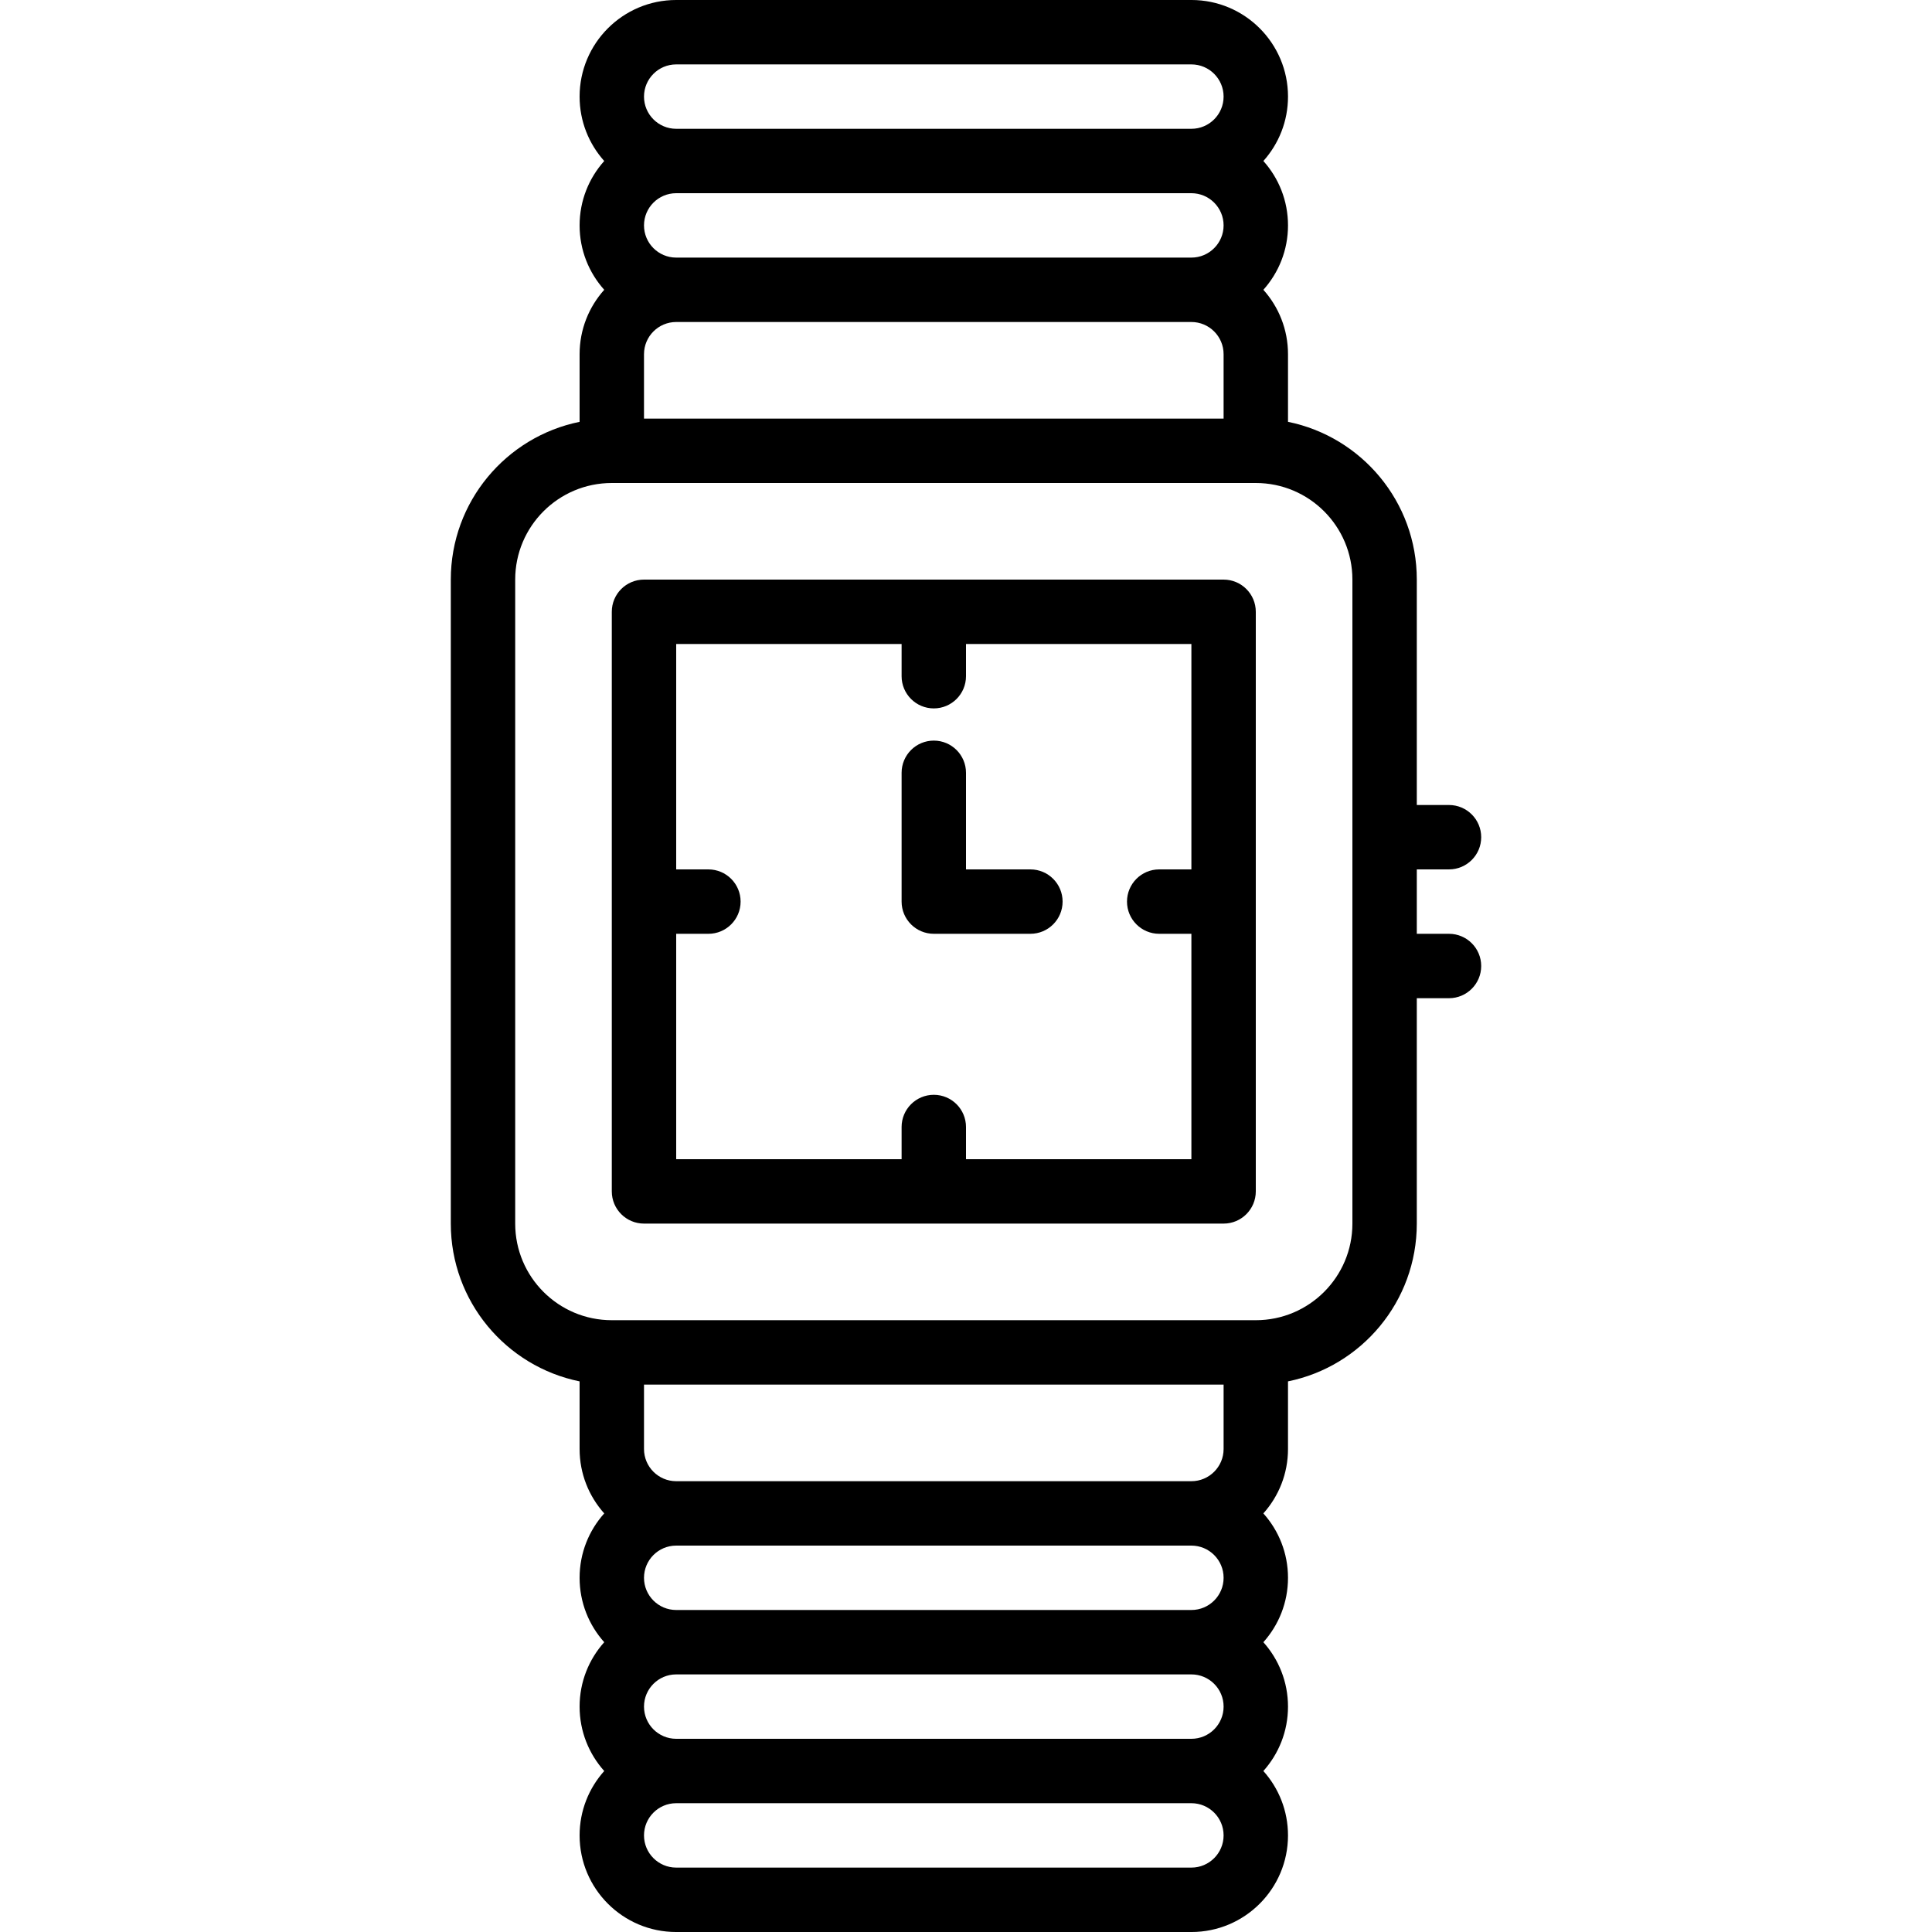 <?xml version="1.0" encoding="iso-8859-1"?>
<!-- Uploaded to: SVG Repo, www.svgrepo.com, Generator: SVG Repo Mixer Tools -->
<svg fill="#000000" height="800px" width="800px" version="1.1" id="Layer_1" xmlns="http://www.w3.org/2000/svg" xmlns:xlink="http://www.w3.org/1999/xlink" 
	 viewBox="0 0 512 512" xml:space="preserve">
<g>
	<g>
		<g>
			<path d="M332.798,162.133c0-4.713-3.82-8.533-8.533-8.533h-153.6c-4.713,0-8.533,3.82-8.533,8.533v153.6
				c0,4.713,3.821,8.533,8.533,8.533h153.6c4.713,0,8.533-3.82,8.533-8.533v-76.766c0-0.011,0.002-0.022,0.002-0.034
				s-0.002-0.022-0.002-0.034V162.133z M256,307.2v-8.533c0-4.713-3.82-8.533-8.533-8.533s-8.533,3.82-8.533,8.533v8.533h-59.735
				v-59.733h8.535c4.713,0,8.533-3.82,8.533-8.533s-3.82-8.533-8.533-8.533h-8.535v-59.733h59.735v8.533
				c0,4.713,3.82,8.533,8.533,8.533S256,183.913,256,179.2v-8.533h59.732V230.4H307.2c-4.713,0-8.533,3.82-8.533,8.533
				s3.82,8.533,8.533,8.533h8.532V307.2H256z"/>
			<path d="M273.067,230.4H256v-25.6c0-4.713-3.82-8.533-8.533-8.533s-8.533,3.82-8.533,8.533v34.133
				c0,4.713,3.82,8.533,8.533,8.533h25.6c4.713,0,8.533-3.82,8.533-8.533S277.779,230.4,273.067,230.4z"/>
			<path d="M384,247.467h-8.533V230.4H384c4.713,0,8.533-3.82,8.533-8.533s-3.82-8.533-8.533-8.533h-8.533V153.6
				c0-20.64-14.659-37.858-34.133-41.811V93.867c0-6.557-2.47-12.537-6.527-17.067c4.057-4.53,6.527-10.51,6.527-17.067
				s-2.47-12.536-6.527-17.067c4.057-4.53,6.527-10.51,6.527-17.067c0-14.134-11.466-25.6-25.6-25.6H179.2
				c-14.134,0-25.6,11.466-25.6,25.6c0,6.557,2.47,12.537,6.527,17.067c-4.057,4.53-6.527,10.51-6.527,17.067
				s2.47,12.536,6.527,17.067c-4.057,4.53-6.527,10.51-6.527,17.067v17.922c-19.474,3.954-34.133,21.171-34.133,41.811v170.667
				c0,20.64,14.659,37.858,34.133,41.811V384c0,6.557,2.47,12.536,6.527,17.067c-4.057,4.53-6.527,10.51-6.527,17.067
				s2.47,12.536,6.527,17.067c-4.057,4.53-6.527,10.51-6.527,17.067c0,6.557,2.47,12.537,6.527,17.067
				c-4.057,4.53-6.527,10.51-6.527,17.067c0,14.134,11.466,25.6,25.6,25.6h136.533c14.134,0,25.6-11.466,25.6-25.6
				c0-6.557-2.47-12.536-6.527-17.067c4.057-4.53,6.527-10.51,6.527-17.067c0-6.557-2.47-12.536-6.527-17.067
				c4.057-4.53,6.527-10.51,6.527-17.067s-2.47-12.537-6.527-17.067c4.057-4.53,6.527-10.51,6.527-17.067v-17.922
				c19.474-3.954,34.133-21.171,34.133-41.811v-59.733H384c4.713,0,8.533-3.82,8.533-8.533S388.713,247.467,384,247.467z
				 M170.667,93.867c0-4.708,3.825-8.533,8.533-8.533h136.533c4.708,0,8.533,3.825,8.533,8.533v17.067h-153.6V93.867z
				 M170.667,59.733c0-4.708,3.825-8.533,8.533-8.533h136.533c4.708,0,8.533,3.825,8.533,8.533s-3.825,8.533-8.533,8.533H179.2
				C174.492,68.267,170.667,64.441,170.667,59.733z M179.2,17.067h136.533c4.708,0,8.533,3.825,8.533,8.533
				c0,4.708-3.825,8.533-8.533,8.533H179.2c-4.708,0-8.533-3.825-8.533-8.533C170.667,20.892,174.492,17.067,179.2,17.067z
				 M324.267,384c0,4.708-3.825,8.533-8.533,8.533H179.2c-4.708,0-8.533-3.825-8.533-8.533v-17.067h153.6V384z M324.267,418.133
				c0,4.708-3.825,8.533-8.533,8.533H179.2c-4.708,0-8.533-3.825-8.533-8.533c0-4.708,3.825-8.533,8.533-8.533h136.533
				C320.441,409.6,324.267,413.425,324.267,418.133z M324.267,452.267c0,4.708-3.825,8.533-8.533,8.533H179.2
				c-4.708,0-8.533-3.825-8.533-8.533c0-4.708,3.825-8.533,8.533-8.533h136.533C320.441,443.733,324.267,447.559,324.267,452.267z
				 M315.733,494.933H179.2c-4.708,0-8.533-3.825-8.533-8.533s3.825-8.533,8.533-8.533h136.533c4.708,0,8.533,3.825,8.533,8.533
				S320.441,494.933,315.733,494.933z M358.4,324.267c0,14.137-11.463,25.6-25.6,25.6H162.133c-14.137,0-25.6-11.463-25.6-25.6
				V153.6c0-14.137,11.463-25.6,25.6-25.6H332.8c14.137,0,25.6,11.463,25.6,25.6V324.267z"/>
		</g>
	</g>
</g>
</svg>